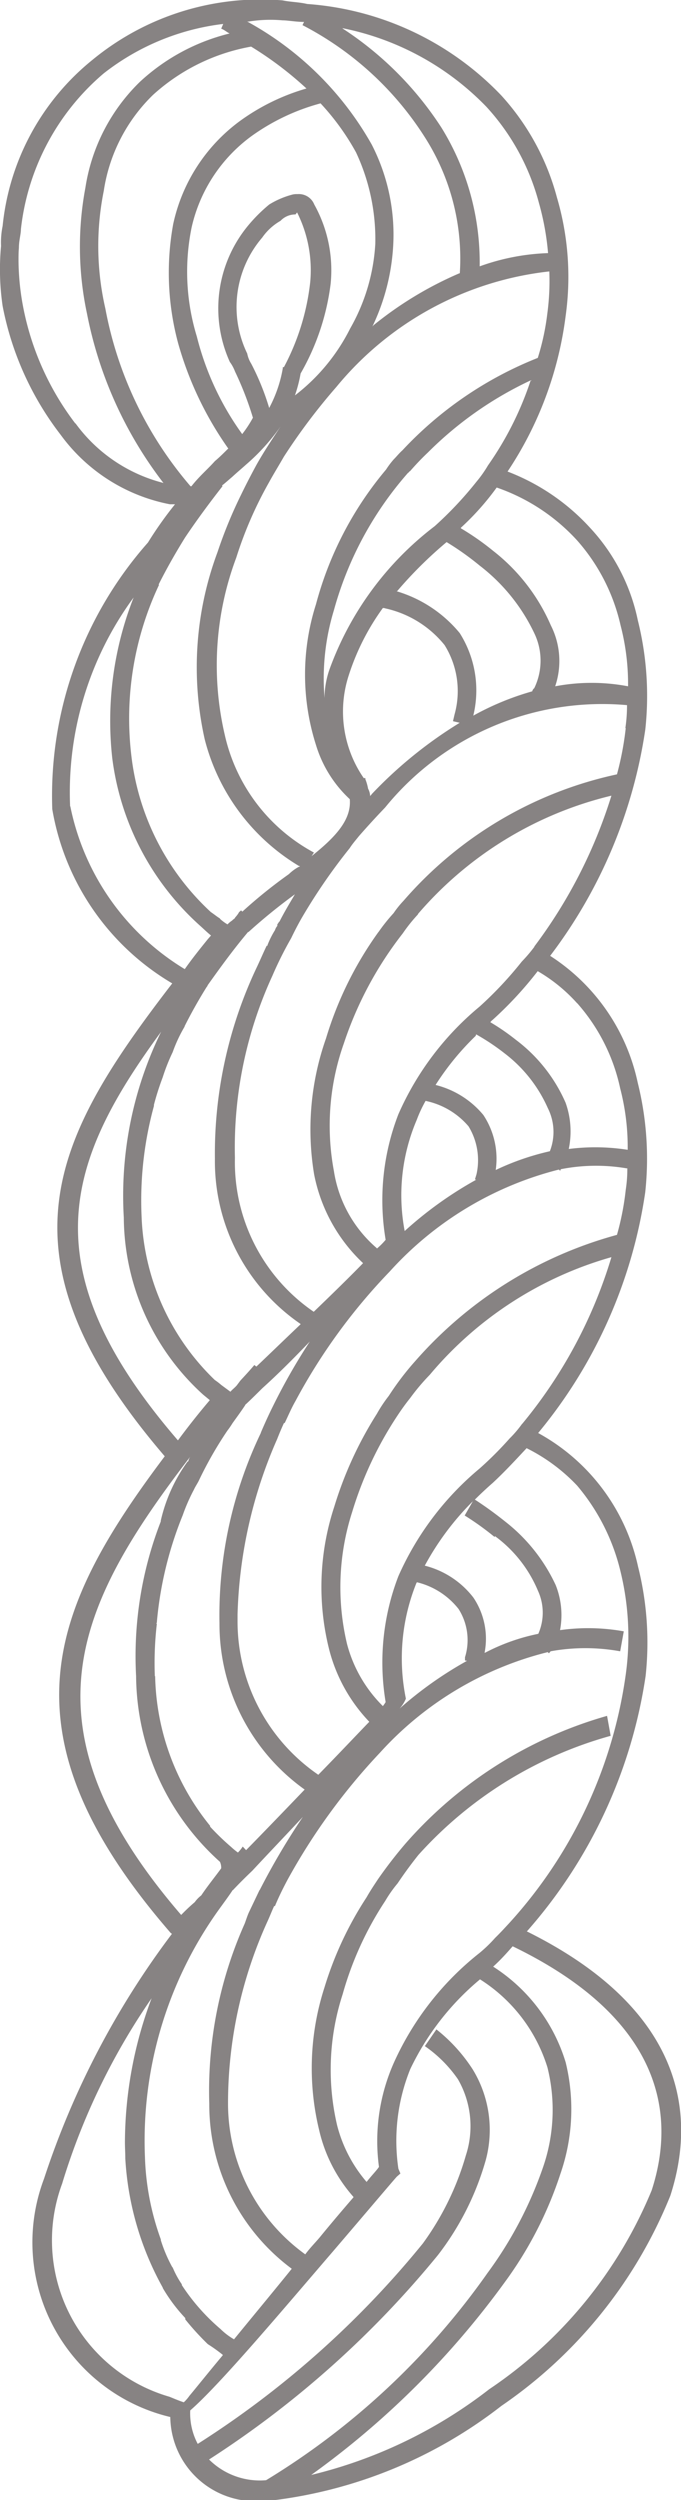 <svg xmlns="http://www.w3.org/2000/svg" width="9.082" height="33.306" viewBox="0 0 9.082 33.306">
  <g id="Layer_x0020_1" transform="translate(-0.003 0)">
    <g id="Grupo_524" data-name="Grupo 524" transform="translate(0.003 0)">
      <path id="Trazado_5949" data-name="Trazado 5949" d="M8.694,29.18a5.9,5.9,0,0,1-2.167,2.65,6.265,6.265,0,0,1-2.374,1.142h0a11.388,11.388,0,0,0,2.576-2.56,5.124,5.124,0,0,0,.749-1.455,2.622,2.622,0,0,0,.069-1.482A2.306,2.306,0,0,0,6.58,26.2h0c.1-.09.181-.181.26-.271h0C8.678,26.817,9.071,28.018,8.694,29.18Zm-7.859-.1a8.883,8.883,0,0,1,1.19-2.459,5.477,5.477,0,0,0-.356,1.917c0,.074.005.143.005.218a4,4,0,0,0,.5,1.721v.005a2.2,2.2,0,0,0,.3.4V30.9a3.588,3.588,0,0,0,.3.329,2.1,2.1,0,0,1,.2.143h0v.005c-.2.239-.361.441-.446.542h0a.5.5,0,0,1-.074.085c-.064-.021-.127-.048-.191-.074h0A2.169,2.169,0,0,1,.834,29.085ZM2.6,25.341c-.1.085-.159.149-.181.17-2.172-2.517-1.4-4.126.127-6.112a.165.165,0,0,0-.032.069l-.011.005a2.16,2.16,0,0,0-.356.786v.011a4.948,4.948,0,0,0-.329,2.06A3.356,3.356,0,0,0,2.932,24.8l.005.005a.193.193,0,0,1,.016.085c-.085.117-.181.234-.266.361A.429.429,0,0,0,2.6,25.341Zm-.446-11.6a4.964,4.964,0,0,0-.5,2.48,3.21,3.21,0,0,0,1.057,2.358l.09.074c-.149.175-.292.356-.425.536C.388,16.887.888,15.464,2.157,13.738Zm-1.216-3A4.386,4.386,0,0,1,1.785,7.96,4.489,4.489,0,0,0,1.5,10.1a3.605,3.605,0,0,0,1.168,2.23c.042.037.09.085.149.133h0l-.042.048c-.112.138-.218.271-.308.4A3.3,3.3,0,0,1,.941,10.743Zm.069-5.1A3.72,3.72,0,0,1,.3,4.025,3.4,3.4,0,0,1,.25,3.478c0-.064,0-.117.005-.175,0-.1.027-.181.027-.25A3.181,3.181,0,0,1,1.387.977,3.2,3.2,0,0,1,2.98.319L2.953.382C3,.4,3.022.425,3.065.446a2.705,2.705,0,0,0-1.195.643A2.492,2.492,0,0,0,1.142,2.5a4.26,4.26,0,0,0,.021,1.678,5.383,5.383,0,0,0,1.02,2.257c-.005,0-.011-.005-.016-.005A2.086,2.086,0,0,1,1.01,5.64ZM3.32.287A1.828,1.828,0,0,1,3.771.271c.074,0,.175.021.287.021L4.037.335a4.24,4.24,0,0,1,1.636,1.5,3,3,0,0,1,.462,1.806H6.129a4.851,4.851,0,0,0-1.142.69l-.011.011a.005.005,0,0,1-.005.005,2.858,2.858,0,0,0,.276-1.078,2.621,2.621,0,0,0-.287-1.344A4.235,4.235,0,0,0,3.3.287H3.32Zm1.259.09A3.667,3.667,0,0,1,6.49,1.423a3.04,3.04,0,0,1,.7,1.28,3.537,3.537,0,0,1,.122.669,2.961,2.961,0,0,0-.908.175H6.4A3.412,3.412,0,0,0,5.89,1.7,4.477,4.477,0,0,0,4.568.377h.011Zm2.5,4.694A4.318,4.318,0,0,1,6.511,6.2a1.6,1.6,0,0,1-.154.218A4.855,4.855,0,0,1,5.8,7.01a4.194,4.194,0,0,0-1.4,1.9,1.174,1.174,0,0,0-.069.388A3.118,3.118,0,0,1,4.456,8.13,4.624,4.624,0,0,1,5.444,6.3c.011-.005.016-.016.021-.021H5.47c.074-.085.154-.17.239-.25h0a4.826,4.826,0,0,1,1.37-.961H7.09v.005ZM7.7,7.2a2.553,2.553,0,0,1,.579,1.131,3.1,3.1,0,0,1,.1.812,2.6,2.6,0,0,0-.972,0,1.049,1.049,0,0,0-.058-.812,2.539,2.539,0,0,0-.77-.993,3.48,3.48,0,0,0-.43-.3V7.031a3.524,3.524,0,0,0,.478-.536A2.6,2.6,0,0,1,7.7,7.2Zm.648,2.5a4.064,4.064,0,0,1-.117.616A5.219,5.219,0,0,0,5.385,12a1.287,1.287,0,0,0-.133.165,2.4,2.4,0,0,0-.2.25H5.051a4.769,4.769,0,0,0-.7,1.418,3.651,3.651,0,0,0-.159,1.811,2.2,2.2,0,0,0,.653,1.184c-.17.175-.4.4-.658.648a2.416,2.416,0,0,1-1.051-2.05,5.479,5.479,0,0,1,.5-2.427,4.861,4.861,0,0,1,.25-.5c.048-.1.1-.2.154-.292a7.657,7.657,0,0,1,.627-.908c.037-.058.085-.112.122-.159q.175-.2.35-.382A3.731,3.731,0,0,1,8.365,9.394,2.049,2.049,0,0,1,8.343,9.7Zm-1.216,2.91a2.012,2.012,0,0,1-.17.2,4.992,4.992,0,0,1-.563.6,3.894,3.894,0,0,0-1.083,1.434,3.172,3.172,0,0,0-.17,1.673.938.938,0,0,1-.117.117v-.005A1.693,1.693,0,0,1,4.456,15.6a3.276,3.276,0,0,1,.133-1.7,4.859,4.859,0,0,1,.786-1.466,2.131,2.131,0,0,1,.2-.25l.005-.011A4.91,4.91,0,0,1,8.157,10.6,6.579,6.579,0,0,1,7.127,12.612Zm.568.754A2.5,2.5,0,0,1,8.274,14.5a3.109,3.109,0,0,1,.1.818,2.784,2.784,0,0,0-.786-.011,1.136,1.136,0,0,0-.042-.616,2.1,2.1,0,0,0-.664-.839,2.965,2.965,0,0,0-.34-.234h0a.175.175,0,0,1,.032-.032,4.958,4.958,0,0,0,.6-.648A2.163,2.163,0,0,1,7.7,13.366Zm.669,2.2a1.781,1.781,0,0,1-.021.287,3.636,3.636,0,0,1-.117.6,5.493,5.493,0,0,0-2.687,1.678,3.742,3.742,0,0,0-.356.467,1.869,1.869,0,0,0-.159.239,5.049,5.049,0,0,0-.568,1.237,3.418,3.418,0,0,0-.069,1.9,2.17,2.17,0,0,0,.536.966c-.165.17-.4.42-.68.706A2.477,2.477,0,0,1,3.171,21.6v-.09A6.2,6.2,0,0,1,3.7,19.17c.027-.069.058-.143.09-.212H3.8c.048-.1.09-.2.143-.292A7.749,7.749,0,0,1,5.2,16.94a4.539,4.539,0,0,1,2.257-1.359l.016.016c.005-.005.005-.016.011-.021a2.43,2.43,0,0,1,.876-.011Zm-1.4,3.4a1.5,1.5,0,0,1-.17.2,4.761,4.761,0,0,1-.4.4,3.937,3.937,0,0,0-1.083,1.434,3.2,3.2,0,0,0-.17,1.678.545.545,0,0,1-.037.053,1.813,1.813,0,0,1-.478-.828A3.269,3.269,0,0,1,4.7,20.142a4.871,4.871,0,0,1,.605-1.285c.053-.08.106-.154.17-.234a2.852,2.852,0,0,1,.26-.308,4.908,4.908,0,0,1,2.422-1.567A6.338,6.338,0,0,1,6.963,18.974Zm-.366,1.5a1.728,1.728,0,0,1,.574.728.7.7,0,0,1,.005.574h0a2.67,2.67,0,0,0-.706.25.019.019,0,0,0-.011.005.98.98,0,0,0-.149-.738,1.184,1.184,0,0,0-.648-.425h0A3.675,3.675,0,0,1,6.309,20L6.2,20.19A3.728,3.728,0,0,1,6.6,20.477Zm-1.041.616h.005a1.006,1.006,0,0,1,.552.356.772.772,0,0,1,.085.643v.042l.027.005a5.077,5.077,0,0,0-.9.637.456.456,0,0,0,.085-.133A2.682,2.682,0,0,1,5.555,21.093Zm.791-7.3a2.981,2.981,0,0,1,.382.255,1.865,1.865,0,0,1,.574.728.705.705,0,0,1,.027.574,3.428,3.428,0,0,0-.722.25,1.053,1.053,0,0,0-.165-.733,1.205,1.205,0,0,0-.637-.4h0A3.567,3.567,0,0,1,6.347,13.8Zm-.791,1.136a1.757,1.757,0,0,1,.117-.25l.021.005a1.023,1.023,0,0,1,.552.335.866.866,0,0,1,.106.637l-.021.069.016.005A5.07,5.07,0,0,0,5.4,16.4,2.554,2.554,0,0,1,5.555,14.933ZM2.12,7.8c.005,0,0-.011,0-.016q.151-.3.35-.621c.149-.223.329-.467.5-.685h0l-.005-.011c.048-.037.1-.085.133-.112.069-.064.133-.117.186-.165a2.779,2.779,0,0,0,.462-.51c-.112.17-.223.335-.324.515-.069.127-.138.26-.2.388a6.1,6.1,0,0,0-.319.775,4.39,4.39,0,0,0-.17,2.491,2.764,2.764,0,0,0,1.259,1.689A.005.005,0,0,1,4,11.545H3.994a.57.57,0,0,0-.138.1,6.558,6.558,0,0,0-.621.5l-.016-.016c-.011.005-.016.016-.027.021a.249.249,0,0,1-.032.048c-.011.016-.021.021-.027.037l-.016.011c0,.005-.011.005-.016.016a.337.337,0,0,0-.064.053h0a.584.584,0,0,1-.1-.074v-.005c-.037-.021-.074-.053-.122-.085a3.363,3.363,0,0,1-1.062-2.1A4.172,4.172,0,0,1,2.12,7.8Zm0-.016ZM3.2,1.614a2.306,2.306,0,0,0-.887,1.37A3.608,3.608,0,0,0,2.38,4.578a4.565,4.565,0,0,0,.669,1.4H3.044c-.053.053-.112.112-.175.165-.1.112-.207.2-.313.335H2.544A5.047,5.047,0,0,1,1.408,4.11a3.714,3.714,0,0,1-.021-1.567,2.246,2.246,0,0,1,.658-1.28A2.631,2.631,0,0,1,3.352.621h0a4.7,4.7,0,0,1,.738.558A2.853,2.853,0,0,0,3.2,1.614Zm.738,3.654V5.263a1.873,1.873,0,0,0,.074-.287,3.186,3.186,0,0,0,.4-1.19,1.8,1.8,0,0,0-.218-1.062.221.221,0,0,0-.223-.138.259.259,0,0,0-.064.005,1.143,1.143,0,0,0-.313.133,2.082,2.082,0,0,0-.287.287,1.729,1.729,0,0,0-.239,1.811.522.522,0,0,1,.069.127,4.319,4.319,0,0,1,.239.616,1.543,1.543,0,0,1-.143.218,3.791,3.791,0,0,1-.605-1.3,2.944,2.944,0,0,1-.069-1.455,2.07,2.07,0,0,1,.8-1.216,2.839,2.839,0,0,1,.919-.435,3.269,3.269,0,0,1,.473.653A2.725,2.725,0,0,1,5.008,3.25a2.566,2.566,0,0,1-.335,1.126A2.581,2.581,0,0,1,3.936,5.268Zm-.175.4a.005.005,0,0,1-.005.005c.005,0,.005,0,.005-.005Zm.011-.775v.016a1.751,1.751,0,0,1-.181.526,3.35,3.35,0,0,0-.239-.589A.4.4,0,0,1,3.3,4.71a1.421,1.421,0,0,1,.2-1.545.749.749,0,0,1,.244-.223.27.27,0,0,1,.2-.085l.021-.027a1.712,1.712,0,0,1,.175.929,3.138,3.138,0,0,1-.35,1.131ZM5.959,7.222a3.768,3.768,0,0,1,.441.313,2.47,2.47,0,0,1,.728.9.841.841,0,0,1,0,.733.073.073,0,0,0-.027.042,3.669,3.669,0,0,0-.786.324,1.426,1.426,0,0,0-.181-1.1,1.729,1.729,0,0,0-.844-.558L5.3,7.875A5.55,5.55,0,0,1,5.959,7.222Zm-1.083,3.16v-.016H4.854A1.558,1.558,0,0,1,4.653,9,3.164,3.164,0,0,1,5.109,8.1a.079.079,0,0,1,.032.005,1.4,1.4,0,0,1,.791.489,1.157,1.157,0,0,1,.133.924l-.021.09.09.021a5.762,5.762,0,0,0-1.174.951c-.005.011-.016.016-.021.027a.216.216,0,0,0-.027-.1h0A.621.621,0,0,0,4.876,10.382ZM7.329,3.616v.005a3.27,3.27,0,0,1-.027.558,3.244,3.244,0,0,1-.127.589A4.976,4.976,0,0,0,5.369,6c-.042.037-.08.085-.117.122a1.1,1.1,0,0,0-.1.133,4.635,4.635,0,0,0-.935,1.795,3.083,3.083,0,0,0,0,1.875,1.625,1.625,0,0,0,.451.722v.005c.021.271-.191.5-.51.754h0l.032-.048A2.368,2.368,0,0,1,3,9.787a4.082,4.082,0,0,1,.154-2.358,5.219,5.219,0,0,1,.435-1h0c.064-.117.133-.228.2-.345h0a8.033,8.033,0,0,1,.7-.929A4.284,4.284,0,0,1,7.329,3.616ZM2.868,18.385A3.185,3.185,0,0,1,1.891,16.2a4.763,4.763,0,0,1,.165-1.466v-.016a3.636,3.636,0,0,1,.117-.366,2.579,2.579,0,0,1,.133-.335,1.957,1.957,0,0,1,.159-.34v-.005c.085-.17.186-.35.292-.52a.071.071,0,0,0,.016-.027c.159-.223.335-.467.531-.7,0-.005.005-.005.016-.011a7.5,7.5,0,0,1,.616-.5c-.069.117-.143.239-.207.366H3.723c0,.005-.005.011-.016.027s-.005.016-.005.027a.16.16,0,0,0-.032.058,1.149,1.149,0,0,0-.1.2V12.6H3.559c-.048.1-.09.2-.138.3a5.794,5.794,0,0,0-.552,2.538,2.628,2.628,0,0,0,1.142,2.2v.005c-.191.181-.393.377-.589.563l-.027-.021c-.058.069-.122.138-.186.207l-.048.064c-.027.032-.058.053-.085.085l-.122-.09A.886.886,0,0,0,2.868,18.385Zm-.8,3.946a4.517,4.517,0,0,1,.027-.7c-.011-.005-.011-.005,0-.011v-.011a4.923,4.923,0,0,1,.345-1.423,2.437,2.437,0,0,1,.149-.34c.016-.037.042-.074.064-.117a5.1,5.1,0,0,1,.382-.669,1.137,1.137,0,0,0,.069-.1c.053-.074.112-.154.165-.234.005-.005.005-.016.016-.021.069-.064.138-.133.218-.212.212-.191.42-.4.632-.621a8.115,8.115,0,0,0-.494.866c-.053.106-.106.223-.154.335,0,.005-.005.005-.005.016a5.619,5.619,0,0,0-.552,2.538,2.709,2.709,0,0,0,1.136,2.214c-.26.271-.531.552-.781.807h0L3.24,24.6a.466.466,0,0,1-.064.08h0a.942.942,0,0,1-.09-.074,3.322,3.322,0,0,1-.281-.271v-.011A3.262,3.262,0,0,1,2.072,22.33Zm.234,7.875a1.943,1.943,0,0,1-.154-.361v-.011a3.515,3.515,0,0,1-.212-1.1,5.28,5.28,0,0,1,.966-3.266c.064-.09.133-.181.2-.281v-.005s.011,0,.011-.005q.112-.119.255-.255c.212-.228.441-.467.674-.717a9.335,9.335,0,0,0-.574.972l-.005.005-.143.3c-.021.048-.037.1-.053.143a5.466,5.466,0,0,0-.473,2.4,2.724,2.724,0,0,0,1.1,2.2h0c-.266.329-.536.653-.77.94h0a.9.9,0,0,1-.181-.138,2.728,2.728,0,0,1-.515-.584v-.011A1.222,1.222,0,0,1,2.305,30.205Zm1.248,2.836a.961.961,0,0,1-.759-.276,13.079,13.079,0,0,0,3.053-2.724,3.732,3.732,0,0,0,.637-1.264,1.543,1.543,0,0,0-.175-1.211,2.19,2.19,0,0,0-.483-.531l-.154.223a1.734,1.734,0,0,1,.441.441,1.251,1.251,0,0,1,.106,1.014,3.737,3.737,0,0,1-.574,1.174A12.528,12.528,0,0,1,2.64,32.558a.867.867,0,0,1-.1-.446c.393-.34,1.237-1.344,1.9-2.114.441-.515.791-.929.855-1l.048-.042-.027-.064a2.543,2.543,0,0,1,.159-1.328,3.535,3.535,0,0,1,.924-1.19l.005-.005a2.134,2.134,0,0,1,.9,1.174,2.338,2.338,0,0,1-.064,1.344,5.255,5.255,0,0,1-.733,1.391A9.894,9.894,0,0,1,3.553,33.041ZM7.7,19.792a2.763,2.763,0,0,1,.579,1.147,3.657,3.657,0,0,1,.069,1.37,6.176,6.176,0,0,1-1.551,3.308c-.064.069-.122.133-.191.2h0a1.859,1.859,0,0,1-.207.2,3.905,3.905,0,0,0-1.142,1.46,2.569,2.569,0,0,0-.2,1.391c-.032.048-.1.117-.165.2a1.864,1.864,0,0,1-.393-.754,3.25,3.25,0,0,1,.074-1.747,4.411,4.411,0,0,1,.568-1.243,1.7,1.7,0,0,1,.165-.234c.085-.127.175-.25.276-.377a5.38,5.38,0,0,1,2.565-1.588l-.048-.266a5.612,5.612,0,0,0-2.687,1.7,5.951,5.951,0,0,0-.366.473c-.053.08-.106.159-.154.244a4.666,4.666,0,0,0-.563,1.205,3.494,3.494,0,0,0-.069,1.9,2.023,2.023,0,0,0,.457.887v.005h0c-.133.154-.292.34-.457.542-.064.074-.127.138-.186.218h0a2.477,2.477,0,0,1-1.03-2.007A5.851,5.851,0,0,1,3.569,25.6c.032-.069.058-.138.09-.207H3.67c.048-.117.106-.234.165-.345a8.233,8.233,0,0,1,1.237-1.7,4.475,4.475,0,0,1,2.236-1.338l.016.016c.011-.016.016-.016.021-.027a2.6,2.6,0,0,1,.929,0l.048-.266a2.684,2.684,0,0,0-.85-.016h0a1.081,1.081,0,0,0-.058-.6,2.3,2.3,0,0,0-.664-.839c-.133-.106-.26-.2-.414-.3.069-.069.154-.149.239-.223.154-.143.3-.3.451-.462A2.386,2.386,0,0,1,7.7,19.792Zm-.669,5.937a6.6,6.6,0,0,0,1.582-3.4,4.144,4.144,0,0,0-.1-1.455A2.678,2.678,0,0,0,7.18,19.091a6.487,6.487,0,0,0,1.428-3.207,4.182,4.182,0,0,0-.1-1.46A2.668,2.668,0,0,0,7.34,12.734,6.559,6.559,0,0,0,8.609,9.718a4.152,4.152,0,0,0-.1-1.455,2.572,2.572,0,0,0-.637-1.232,2.885,2.885,0,0,0-1.1-.749,4.818,4.818,0,0,0,.775-2.076A3.744,3.744,0,0,0,7.43,2.629a3.258,3.258,0,0,0-.743-1.359A3.969,3.969,0,0,0,4.1.053C3.989.027,3.877.027,3.771.005A3.53,3.53,0,0,0,1.233.8,3.261,3.261,0,0,0,.038,3.011a1.077,1.077,0,0,0-.021.266,3.363,3.363,0,0,0,.021.8A4.06,4.06,0,0,0,.813,5.794a2.355,2.355,0,0,0,1.455.924h.069a5.038,5.038,0,0,0-.361.51A5.089,5.089,0,0,0,.7,10.78a3.346,3.346,0,0,0,1.6,2.321c-1.582,2.055-2.416,3.6-.1,6.3-1.519,2.018-2.236,3.685.08,6.351l.016.011A11.207,11.207,0,0,0,.59,29.026,2.392,2.392,0,0,0,2.274,32.2h0a1.136,1.136,0,0,0,1.3,1.11h.069a6.181,6.181,0,0,0,3.048-1.259,6.2,6.2,0,0,0,2.252-2.8C9.347,28,8.959,26.685,7.026,25.729Z" transform="translate(-0.003 0)" fill="#878383"/>
    </g>
  </g>
</svg>
